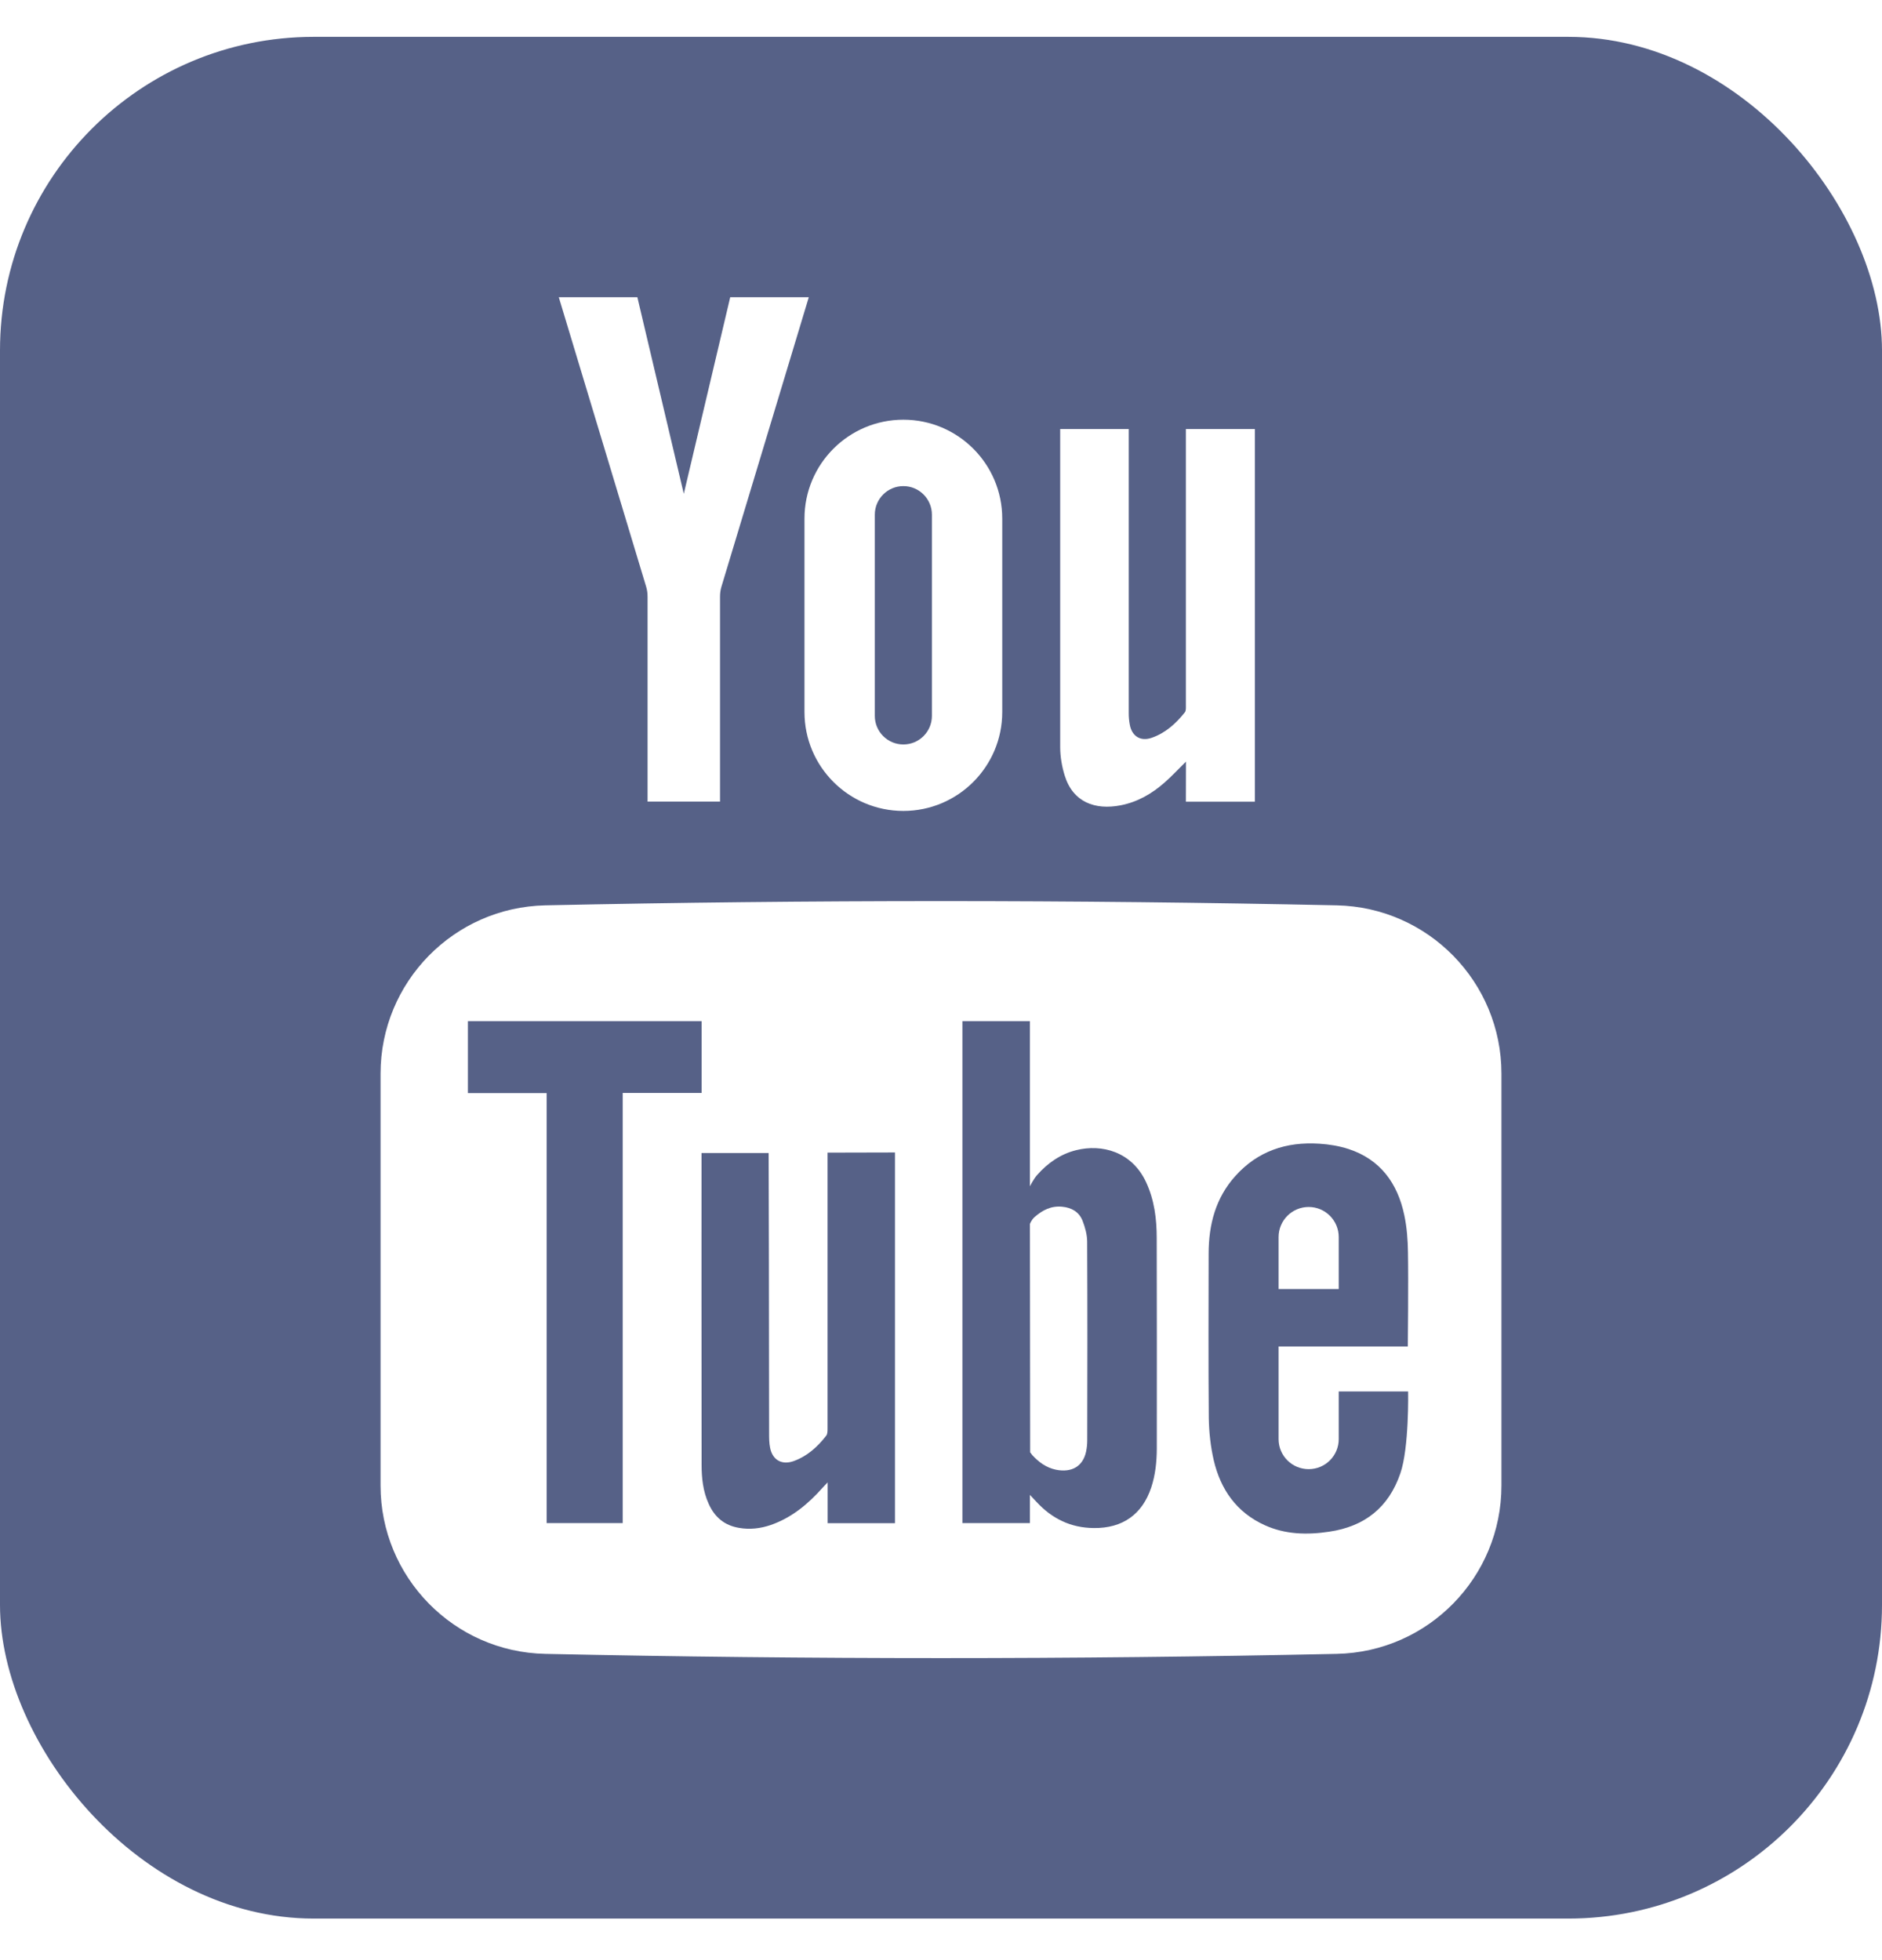 <svg width="24" height="25" viewBox="0 0 24 25" fill="none" xmlns="http://www.w3.org/2000/svg">
<g opacity="0.8">
<g clip-path="url(#clip0_104_3853)">
<path d="M10.553 18.223C10.553 18.252 10.553 18.289 10.537 18.31C10.427 18.453 10.295 18.572 10.122 18.635C9.972 18.689 9.852 18.623 9.821 18.467C9.808 18.405 9.808 18.34 9.808 18.277C9.807 17.116 9.804 14.735 9.802 14.706H8.946C8.946 14.738 8.945 18.055 8.947 18.682C8.947 18.851 8.965 19.02 9.036 19.177C9.111 19.348 9.237 19.456 9.425 19.487C9.562 19.511 9.697 19.495 9.827 19.451C10.095 19.358 10.304 19.184 10.489 18.976C10.505 18.958 10.523 18.94 10.554 18.907V19.427H11.413V17.15C11.413 16.361 11.413 14.699 11.413 14.699L10.553 14.701V18.223Z" fill="#2C3969"/>
<path d="M14.614 15.075C14.433 14.689 14.052 14.587 13.722 14.67C13.522 14.72 13.36 14.835 13.227 14.985C13.182 15.034 13.134 15.131 13.134 15.131C13.134 15.131 13.134 13.706 13.134 13.024H12.273V19.426H13.134V19.066C13.134 19.066 13.195 19.131 13.217 19.155C13.415 19.369 13.654 19.487 13.95 19.489C14.313 19.493 14.566 19.317 14.681 18.972C14.734 18.811 14.751 18.646 14.752 18.478C14.753 17.583 14.753 16.689 14.751 15.794C14.751 15.546 14.721 15.303 14.614 15.075ZM13.865 18.371C13.865 18.419 13.86 18.468 13.85 18.515C13.81 18.702 13.667 18.786 13.465 18.745C13.342 18.719 13.247 18.649 13.165 18.56C13.161 18.556 13.137 18.523 13.137 18.523L13.134 15.611C13.134 15.611 13.153 15.558 13.193 15.523C13.295 15.433 13.406 15.377 13.546 15.391C13.665 15.402 13.76 15.457 13.804 15.567C13.837 15.651 13.863 15.744 13.864 15.834C13.868 16.679 13.867 17.525 13.865 18.371Z" fill="#2C3969"/>
<path d="M11.52 9.495C11.721 9.495 11.884 9.332 11.884 9.131V6.564C11.884 6.363 11.721 6.2 11.52 6.2C11.319 6.2 11.156 6.363 11.156 6.564V9.131C11.156 9.332 11.319 9.495 11.52 9.495Z" fill="#2C3969"/>
<path d="M8.947 13.024H5.967V13.942H6.971V19.426H7.941V13.94H8.947V13.024Z" fill="#2C3969"/>
<path d="M17.072 17.747V18.355C17.072 18.567 16.9 18.738 16.689 18.738C16.477 18.738 16.305 18.567 16.305 18.355V17.173H17.953C17.953 17.173 17.962 16.349 17.955 15.975C17.953 15.816 17.941 15.654 17.908 15.498C17.823 15.094 17.605 14.789 17.198 14.655C17.078 14.616 16.95 14.595 16.824 14.587C16.405 14.56 16.039 14.68 15.752 15.001C15.501 15.281 15.414 15.619 15.413 15.986C15.412 16.687 15.409 17.388 15.415 18.089C15.418 18.268 15.438 18.45 15.478 18.624C15.565 18.997 15.769 19.29 16.129 19.453C16.392 19.572 16.669 19.578 16.949 19.536C17.401 19.47 17.709 19.228 17.858 18.791C17.971 18.464 17.957 17.747 17.957 17.747H17.072ZM16.305 15.778C16.305 15.566 16.477 15.394 16.689 15.394C16.9 15.394 17.072 15.566 17.072 15.778V16.441H16.305V15.778Z" fill="#2C3969"/>
<path d="M0 0.47V24.47H24V0.47H0ZM13.52 5.472H14.394V9.096C14.394 9.144 14.398 9.193 14.407 9.24C14.433 9.389 14.543 9.46 14.687 9.41C14.863 9.349 14.996 9.228 15.11 9.085C15.126 9.064 15.123 9.026 15.123 8.996V5.472H16.003L16.003 10.225H15.123L15.124 9.714C15.026 9.81 14.943 9.9 14.852 9.98C14.69 10.123 14.507 10.229 14.292 10.271C13.963 10.335 13.682 10.231 13.577 9.89C13.542 9.777 13.521 9.654 13.52 9.536V5.472ZM11.52 5.353C12.216 5.353 12.781 5.918 12.781 6.614V9.082C12.781 9.778 12.216 10.343 11.52 10.343C10.824 10.343 10.259 9.778 10.259 9.082V6.614C10.259 5.918 10.824 5.353 11.52 5.353ZM8.128 3.791C8.128 3.791 8.529 5.492 8.72 6.298C8.911 5.492 9.312 3.791 9.312 3.791H10.314C10.314 3.791 9.544 6.345 9.2 7.483C9.187 7.525 9.182 7.569 9.182 7.612L9.182 10.224H8.258L8.258 7.612C8.258 7.569 8.253 7.525 8.24 7.483C7.896 6.345 7.126 3.791 7.126 3.791H8.128ZM19.147 18.947C19.147 20.115 18.214 21.07 17.046 21.094C13.683 21.166 10.318 21.166 6.954 21.094C5.787 21.07 4.853 20.115 4.853 18.947V13.694C4.853 12.526 5.787 11.572 6.954 11.547C10.318 11.475 13.683 11.475 17.046 11.547C18.214 11.572 19.147 12.526 19.147 13.694V18.947Z" fill="#2C3969"/>
</g>
</g>
<defs>
<clipPath id="clip0_104_3853">
<rect y="0.47" width="24" height="24" rx="4" fill="white"/>
</clipPath>
</defs>
</svg>

